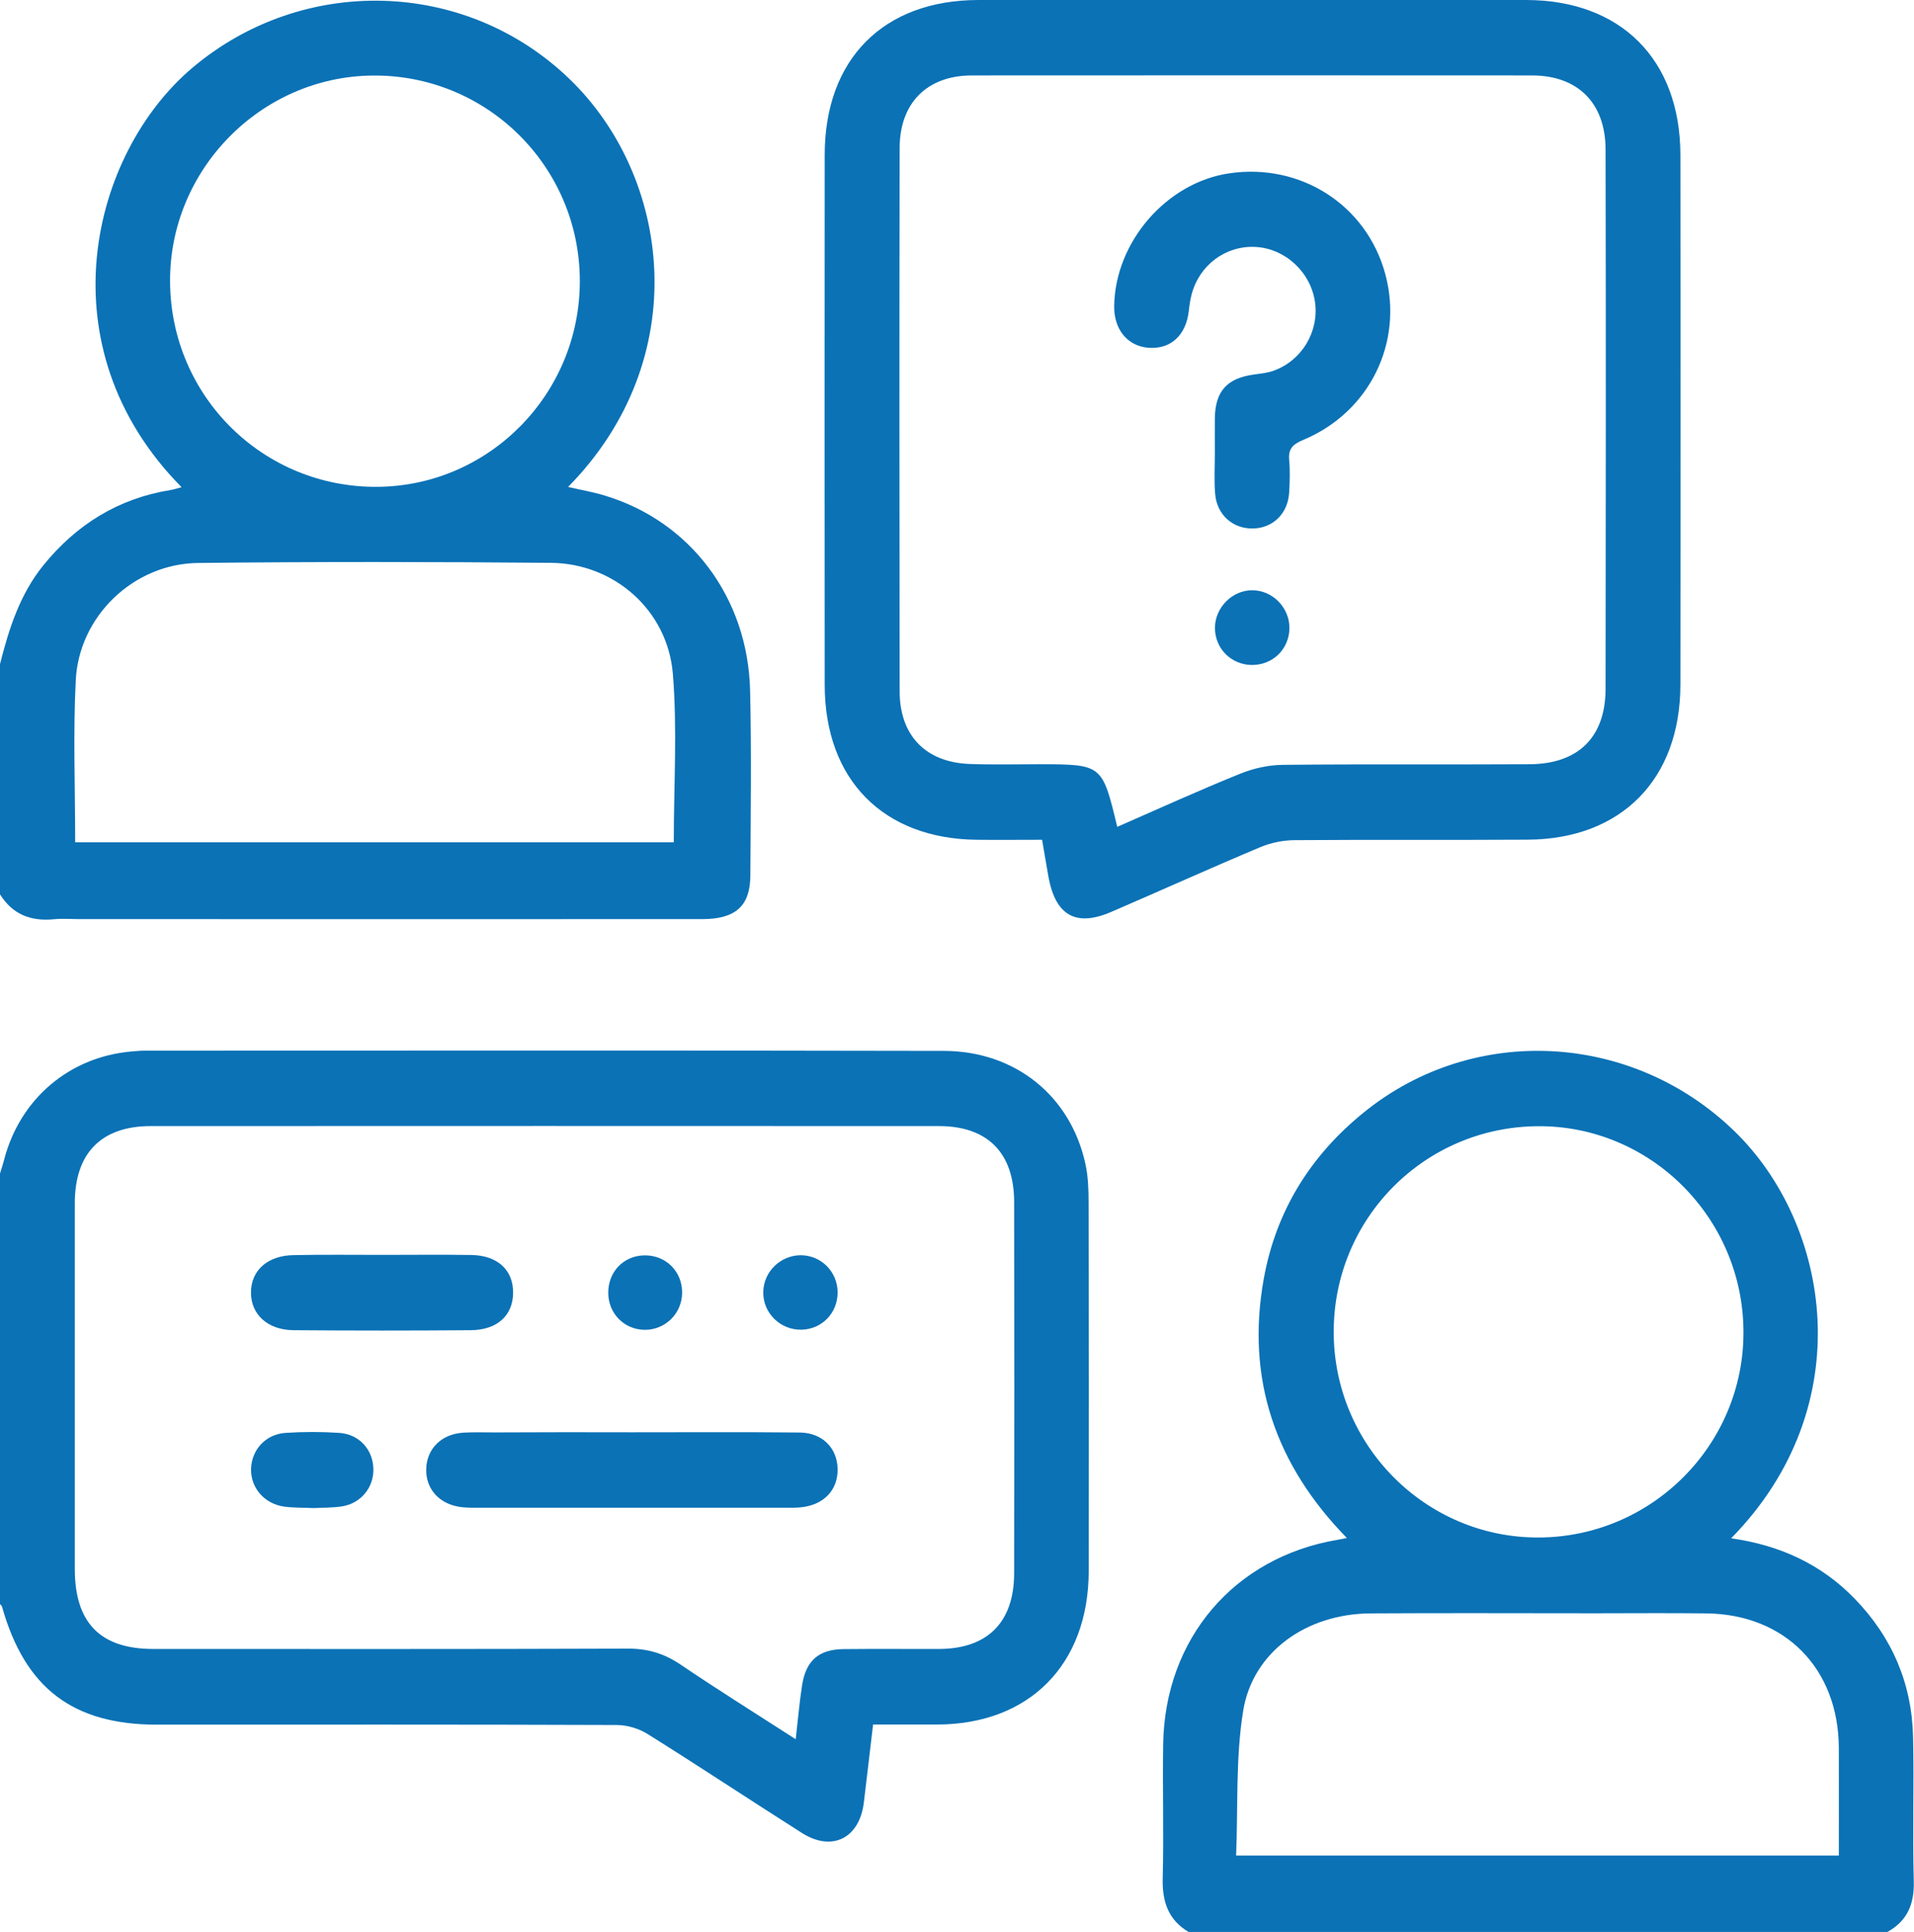 <svg width="109" height="110" viewBox="0 0 109 110" fill="none" xmlns="http://www.w3.org/2000/svg">
<g clip-path="url(#clip0_503_2010)">
<path d="M0 37.814C0.508 35.802 1.13 33.844 2.461 32.196C4.354 29.86 6.742 28.381 9.711 27.901C9.912 27.868 10.106 27.8 10.34 27.739C2.421 19.724 5.19 8.724 10.969 3.849C17.243 -1.439 26.486 -1.216 32.412 4.477C38.224 10.061 39.555 20.406 32.352 27.726C33.074 27.895 33.763 28.009 34.425 28.212C39.314 29.677 42.598 34.026 42.718 39.334C42.799 42.838 42.752 46.35 42.732 49.861C42.718 51.596 41.882 52.332 39.983 52.332C28.171 52.339 16.36 52.332 4.555 52.332C4.06 52.332 3.558 52.292 3.063 52.339C1.759 52.467 0.716 52.069 0 50.921C0 46.552 0 42.183 0 37.814ZM4.281 47.957C15.718 47.957 27.048 47.957 38.371 47.957C38.371 44.709 38.578 41.515 38.318 38.361C38.017 34.742 34.973 32.081 31.388 32.047C24.687 31.987 17.978 31.98 11.277 32.054C7.611 32.095 4.495 35.08 4.314 38.739C4.16 41.771 4.281 44.817 4.281 47.957ZM9.685 16.057C9.732 22.58 15.002 27.78 21.51 27.719C27.89 27.658 33.04 22.405 33.02 15.97C33 9.46 27.71 4.234 21.209 4.301C14.841 4.369 9.638 9.676 9.685 16.057Z" fill="#0B72B6"/>
<path d="M9.99495e-06 66.817C0.08 66.547 0.174 66.277 0.241 66.007C1.15 62.556 3.953 60.179 7.478 59.869C7.725 59.849 7.973 59.822 8.22 59.822C23.396 59.822 38.572 59.801 53.748 59.835C57.828 59.842 60.978 62.414 61.814 66.277C61.974 66.999 61.994 67.769 61.994 68.519C62.008 75.501 62.014 82.477 62.001 89.459C61.988 94.787 58.61 98.183 53.36 98.19C52.189 98.19 51.025 98.19 49.721 98.19C49.541 99.696 49.373 101.174 49.193 102.647C48.939 104.672 47.38 105.449 45.675 104.368C42.739 102.505 39.836 100.58 36.88 98.73C36.371 98.413 35.709 98.217 35.114 98.217C26.392 98.183 17.671 98.197 8.942 98.197C4.153 98.197 1.425 96.124 0.114 91.478C0.094 91.417 0.027 91.37 -0.013 91.316C9.99495e-06 83.145 9.99495e-06 74.981 9.99495e-06 66.817ZM45.314 99.027C45.447 97.886 45.528 96.92 45.675 95.968C45.895 94.543 46.631 93.909 48.049 93.895C49.855 93.875 51.667 93.895 53.473 93.888C56.236 93.882 57.754 92.369 57.754 89.573C57.767 82.524 57.767 75.474 57.754 68.424C57.747 65.635 56.236 64.116 53.467 64.116C38.505 64.109 23.543 64.109 8.588 64.116C5.772 64.116 4.26 65.656 4.26 68.505C4.26 75.447 4.26 82.389 4.26 89.33C4.26 92.403 5.712 93.888 8.735 93.888C17.738 93.888 26.747 93.902 35.749 93.868C36.866 93.861 37.803 94.138 38.732 94.76C40.846 96.191 43.006 97.541 45.314 99.027Z" fill="#0B72B6"/>
<path d="M67.686 110C66.522 109.304 66.181 108.264 66.215 106.934C66.281 104.395 66.201 101.849 66.241 99.31C66.335 93.294 70.288 88.675 76.147 87.676C76.281 87.655 76.408 87.628 76.702 87.568C72.629 83.401 70.95 78.512 71.967 72.827C72.662 68.944 74.642 65.777 77.692 63.319C83.945 58.268 92.961 58.768 98.773 64.406C104.238 69.707 105.99 80.045 98.586 87.588C101.335 87.973 103.703 89.046 105.622 91.025C107.749 93.22 108.886 95.86 108.947 98.925C109.007 101.647 108.913 104.368 108.987 107.083C109.027 108.406 108.625 109.372 107.475 110.007C94.219 110 80.949 110 67.686 110ZM104.719 105.651C104.719 103.524 104.726 101.519 104.719 99.52C104.699 95.009 101.663 91.916 97.182 91.862C95.055 91.835 92.928 91.856 90.801 91.856C86.547 91.856 82.293 91.835 78.04 91.862C74.401 91.889 71.345 94.043 70.796 97.413C70.361 100.094 70.509 102.869 70.395 105.651C81.952 105.651 93.282 105.651 104.719 105.651ZM99.288 75.805C99.255 69.336 93.991 64.082 87.584 64.123C81.116 64.163 75.939 69.39 75.953 75.859C75.966 82.321 81.217 87.574 87.637 87.541C94.092 87.514 99.322 82.24 99.288 75.805Z" fill="#0B72B6"/>
<path d="M59.346 47.815C58.041 47.815 56.838 47.829 55.64 47.815C50.296 47.761 46.972 44.392 46.966 38.996C46.959 28.942 46.959 18.88 46.966 8.826C46.966 3.363 50.316 0 55.727 0C66.114 0 76.501 0 86.895 0C92.299 0 95.683 3.383 95.697 8.812C95.71 18.867 95.71 28.928 95.697 38.983C95.69 44.365 92.339 47.775 87.009 47.809C82.574 47.836 78.147 47.802 73.712 47.836C73.064 47.842 72.368 47.984 71.773 48.234C68.93 49.429 66.121 50.699 63.285 51.921C61.285 52.785 60.122 52.137 59.714 49.956C59.593 49.287 59.486 48.619 59.346 47.815ZM63.626 47.079C66.001 46.039 68.288 44.999 70.609 44.061C71.371 43.75 72.241 43.554 73.064 43.548C77.745 43.5 82.421 43.541 87.102 43.514C89.885 43.5 91.43 41.974 91.436 39.219C91.45 28.982 91.457 18.752 91.436 8.515C91.43 5.861 89.851 4.301 87.256 4.295C76.622 4.288 65.987 4.288 55.353 4.295C52.804 4.295 51.233 5.855 51.233 8.441C51.213 18.745 51.219 29.05 51.233 39.361C51.239 41.9 52.731 43.419 55.259 43.5C56.57 43.548 57.881 43.514 59.192 43.514C62.77 43.521 62.77 43.521 63.626 47.079Z" fill="#0B72B6"/>
<path d="M35.97 81.551C39.16 81.551 42.351 81.531 45.548 81.564C46.825 81.578 47.668 82.436 47.701 83.611C47.735 84.833 46.919 85.697 45.588 85.825C45.307 85.852 45.019 85.846 44.738 85.846C43.073 85.846 41.408 85.846 39.736 85.846C35.622 85.846 31.509 85.846 27.395 85.846C27.041 85.846 26.686 85.852 26.332 85.819C25.061 85.683 24.252 84.826 24.272 83.658C24.292 82.496 25.135 81.645 26.399 81.571C27.001 81.537 27.603 81.558 28.205 81.558C30.793 81.544 33.382 81.544 35.97 81.551Z" fill="#0B72B6"/>
<path d="M21.837 71.45C23.503 71.45 25.168 71.429 26.834 71.456C28.332 71.477 29.228 72.307 29.221 73.604C29.215 74.894 28.325 75.724 26.814 75.738C23.443 75.765 20.078 75.765 16.707 75.738C15.236 75.724 14.286 74.833 14.293 73.584C14.3 72.328 15.243 71.483 16.728 71.463C18.433 71.429 20.139 71.45 21.837 71.45Z" fill="#0B72B6"/>
<path d="M17.858 85.866C17.256 85.839 16.721 85.853 16.199 85.785C15.042 85.63 14.253 84.691 14.3 83.597C14.347 82.523 15.142 81.659 16.259 81.585C17.276 81.517 18.306 81.517 19.323 81.585C20.446 81.659 21.229 82.523 21.262 83.611C21.302 84.677 20.56 85.603 19.463 85.771C18.915 85.853 18.346 85.839 17.858 85.866Z" fill="#0B72B6"/>
<path d="M34.639 73.604C34.639 72.402 35.515 71.497 36.699 71.477C37.93 71.463 38.866 72.402 38.846 73.631C38.826 74.799 37.876 75.724 36.719 75.717C35.549 75.711 34.639 74.785 34.639 73.604Z" fill="#0B72B6"/>
<path d="M47.701 73.576C47.708 74.758 46.805 75.69 45.635 75.71C44.431 75.731 43.441 74.751 43.468 73.556C43.488 72.402 44.451 71.47 45.608 71.47C46.765 71.477 47.695 72.408 47.701 73.576Z" fill="#0B72B6"/>
<path d="M69.184 25.734C69.184 25.093 69.178 24.445 69.184 23.803C69.211 22.27 69.88 21.534 71.405 21.325C71.786 21.271 72.187 21.237 72.542 21.102C74.14 20.528 75.124 18.874 74.889 17.206C74.649 15.497 73.184 14.14 71.485 14.059C69.793 13.978 68.301 15.092 67.86 16.767C67.78 17.077 67.733 17.395 67.7 17.712C67.539 19.103 66.656 19.907 65.379 19.799C64.201 19.697 63.426 18.745 63.452 17.408C63.513 13.769 66.429 10.406 69.98 9.872C74.067 9.258 77.826 11.675 78.889 15.599C79.946 19.495 77.993 23.479 74.207 25.052C73.625 25.295 73.358 25.552 73.418 26.2C73.472 26.801 73.451 27.416 73.418 28.023C73.351 29.225 72.522 30.049 71.391 30.09C70.214 30.13 69.285 29.313 69.198 28.084C69.138 27.301 69.184 26.511 69.184 25.727C69.191 25.734 69.184 25.734 69.184 25.734Z" fill="#0B72B6"/>
<path d="M71.271 37.862C70.101 37.841 69.178 36.91 69.191 35.734C69.198 34.593 70.174 33.608 71.305 33.608C72.482 33.601 73.472 34.627 73.431 35.822C73.385 36.997 72.462 37.875 71.271 37.862Z" fill="#0B72B6"/>
</g>
<defs>
<clipPath id="clip0_503_2010">
<rect width="109" height="110" fill="white"/>
</clipPath>
</defs>
</svg>
